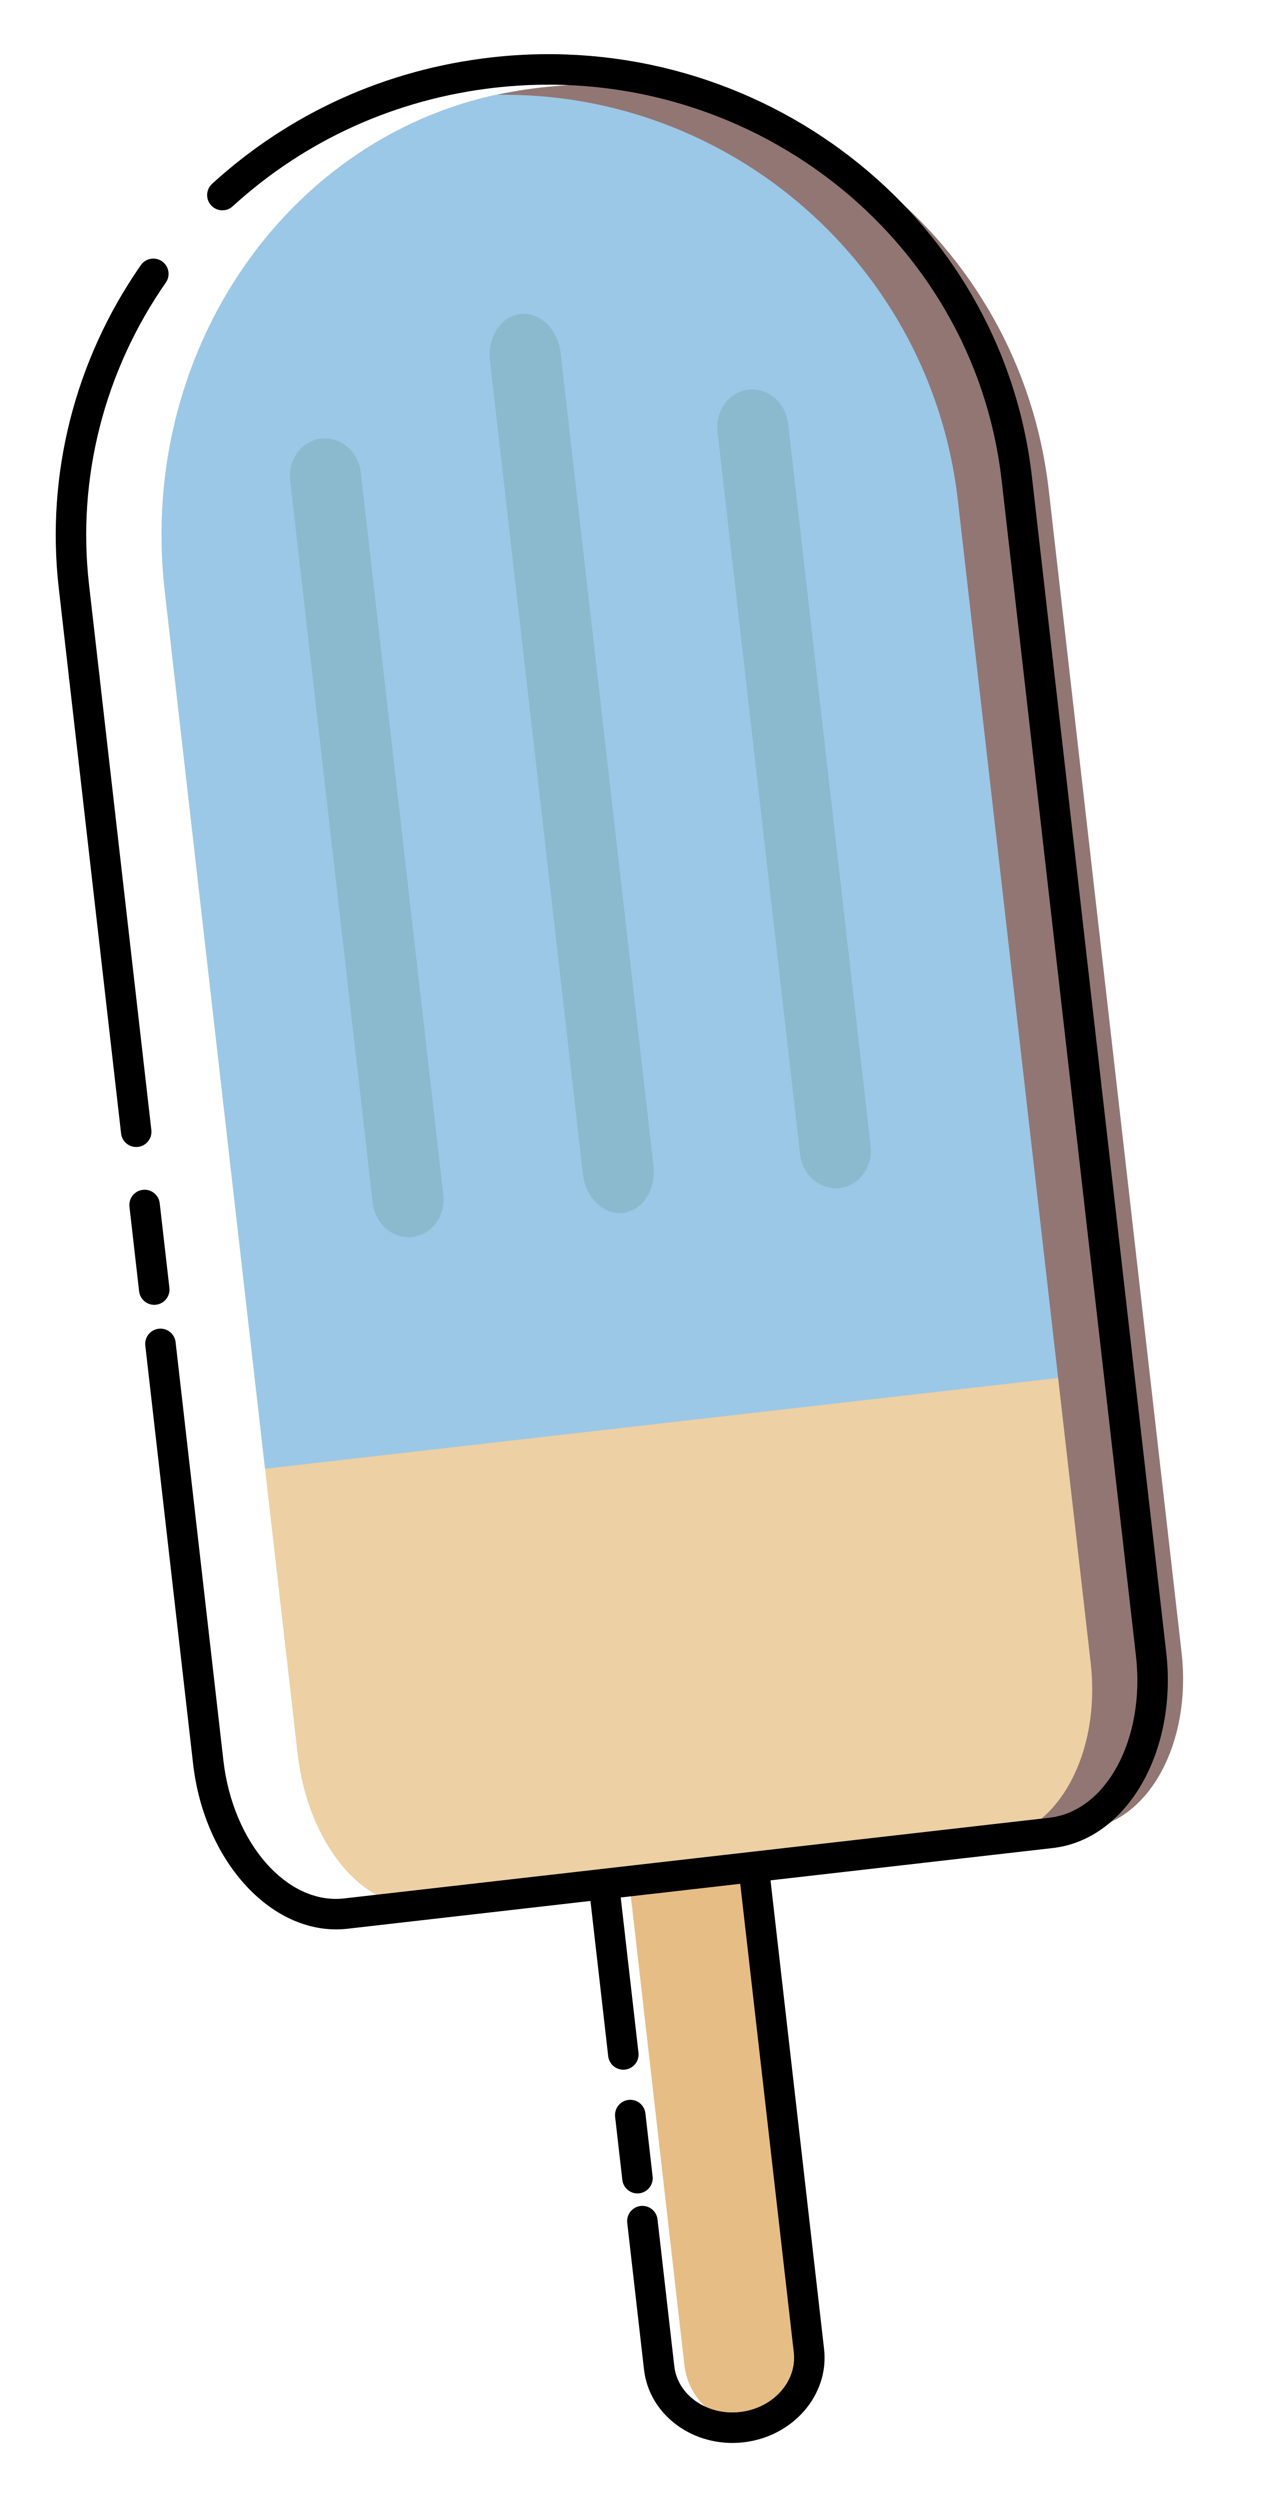 <?xml version="1.0" encoding="UTF-8"?> <svg xmlns="http://www.w3.org/2000/svg" width="112" height="221" viewBox="0 0 112 221" fill="none"> <path d="M72.539 207.694C72.918 211.006 70.54 213.997 67.228 214.376C63.916 214.755 60.924 212.378 60.545 209.065L54.299 154.435C53.92 151.122 56.298 148.131 59.61 147.752C62.922 147.373 65.914 149.751 66.293 153.064L72.539 207.694Z" fill="#E7BD86"></path> <path d="M61.821 146.595C61.55 146.626 61.29 146.701 61.044 146.812C62.864 147.178 64.46 149.439 64.79 152.331L71.037 206.961C71.367 209.852 70.324 212.415 68.633 213.183C68.898 213.236 69.168 213.25 69.439 213.219C71.574 212.975 72.998 210.092 72.62 206.78L66.373 152.15C65.994 148.837 63.956 146.351 61.821 146.595Z" fill="#D3AB80"></path> <path d="M56.549 193.889C56.194 193.93 55.837 193.828 55.557 193.605C55.277 193.383 55.097 193.058 55.056 192.703L54.418 187.123C54.398 186.947 54.413 186.769 54.462 186.599C54.51 186.428 54.592 186.269 54.702 186.131C54.812 185.992 54.949 185.876 55.103 185.791C55.258 185.705 55.428 185.65 55.604 185.63C55.78 185.61 55.959 185.625 56.129 185.673C56.299 185.722 56.458 185.804 56.596 185.914C56.735 186.024 56.851 186.161 56.936 186.316C57.022 186.47 57.077 186.641 57.097 186.817L57.735 192.397C57.776 192.752 57.673 193.109 57.451 193.389C57.228 193.668 56.904 193.848 56.549 193.889Z" fill="black"></path> <path d="M65.778 215.899C61.386 216.401 57.437 213.518 56.974 209.473L55.49 196.498C55.45 196.142 55.552 195.786 55.775 195.506C55.997 195.226 56.322 195.046 56.677 195.006C57.032 194.965 57.388 195.067 57.668 195.289C57.948 195.512 58.128 195.836 58.169 196.191L59.653 209.167C59.946 211.735 62.557 213.553 65.471 213.22C68.386 212.887 70.519 210.527 70.225 207.958L63.978 153.328C63.685 150.759 61.074 148.942 58.16 149.275C55.245 149.608 53.112 151.968 53.406 154.537L56.484 181.46C56.505 181.636 56.49 181.814 56.441 181.984C56.393 182.154 56.311 182.313 56.201 182.452C56.091 182.59 55.954 182.706 55.799 182.792C55.645 182.878 55.474 182.932 55.298 182.953C55.123 182.973 54.944 182.958 54.774 182.909C54.604 182.86 54.445 182.779 54.306 182.668C54.168 182.558 54.052 182.422 53.966 182.267C53.88 182.112 53.826 181.942 53.806 181.766L50.727 154.843C50.265 150.798 53.462 147.099 57.853 146.596C62.245 146.094 66.195 148.977 66.657 153.022L72.904 207.652C73.366 211.696 70.17 215.396 65.778 215.899Z" fill="black"></path> <path d="M47.421 7.789C26.744 10.153 12.037 30.057 14.575 52.245L26.328 155.032C27.238 162.997 32.202 168.976 37.411 168.381L93.422 161.976C98.633 161.38 102.117 154.435 101.206 146.47L89.453 43.683C86.916 21.495 68.097 5.425 47.421 7.789Z" fill="#EDD0A4"></path> <path d="M98.326 121.274L89.454 43.684C86.916 21.495 68.097 5.425 47.42 7.789C26.744 10.153 12.037 30.057 14.575 52.246L23.447 129.836L98.326 121.274Z" fill="#9BC8E7"></path> <path d="M48.01 7.721C46.654 7.876 45.321 8.099 44.013 8.382C64.543 8.078 82.357 23.391 84.739 44.223L96.492 147.01C97.403 154.976 93.61 161.955 88.018 162.594L96.058 161.675C101.649 161.036 105.443 154.056 104.532 146.091L92.779 43.304C90.242 21.115 70.198 5.184 48.01 7.721Z" fill="#917673"></path> <path d="M7.605 61.165C7.429 61.185 7.251 61.17 7.081 61.121C6.91 61.073 6.752 60.991 6.613 60.881C6.474 60.771 6.359 60.634 6.273 60.48C6.187 60.325 6.133 60.154 6.112 59.979L5.197 51.971C4.049 41.936 6.629 31.803 12.46 23.437C12.561 23.292 12.69 23.168 12.839 23.072C12.988 22.977 13.154 22.912 13.329 22.881C13.503 22.85 13.682 22.853 13.854 22.891C14.027 22.929 14.191 23.001 14.336 23.102C14.482 23.204 14.605 23.332 14.701 23.482C14.796 23.631 14.861 23.797 14.892 23.971C14.923 24.146 14.92 24.324 14.882 24.497C14.844 24.67 14.772 24.834 14.671 24.979C9.216 32.806 6.802 42.282 7.875 51.664L8.791 59.672C8.811 59.848 8.796 60.026 8.748 60.197C8.699 60.367 8.617 60.526 8.507 60.664C8.397 60.803 8.261 60.918 8.106 61.004C7.951 61.09 7.781 61.145 7.605 61.165ZM93.147 163.364L30.753 170.499C24.22 171.246 18.088 164.707 17.083 155.924L12.855 118.95C12.771 118.211 13.302 117.543 14.042 117.458C14.781 117.374 15.45 117.905 15.534 118.644L19.762 155.617C20.597 162.924 25.391 168.398 30.447 167.82L92.841 160.686C97.897 160.108 101.331 153.693 100.496 146.386L88.609 42.433C86.132 20.767 66.009 5.211 43.75 7.756C35.009 8.756 26.998 12.381 20.582 18.241C20.318 18.482 19.969 18.608 19.612 18.592C19.255 18.576 18.919 18.418 18.677 18.155C18.436 17.891 18.31 17.542 18.326 17.185C18.342 16.828 18.5 16.491 18.763 16.25C25.601 10.005 34.136 6.142 43.444 5.078C67.179 2.364 88.642 18.984 91.288 42.127L103.174 146.08C104.178 154.863 99.68 162.617 93.147 163.364Z" fill="black"></path> <path d="M13.799 115.338C13.623 115.358 13.445 115.343 13.275 115.294C13.105 115.246 12.946 115.164 12.807 115.054C12.669 114.943 12.553 114.807 12.467 114.652C12.382 114.497 12.327 114.327 12.307 114.151L11.452 106.673C11.367 105.933 11.898 105.265 12.638 105.181C13.378 105.096 14.046 105.627 14.13 106.367L14.986 113.845C15.026 114.2 14.924 114.557 14.701 114.837C14.479 115.117 14.155 115.297 13.799 115.338ZM12.204 101.387C12.028 101.407 11.85 101.392 11.68 101.344C11.51 101.295 11.351 101.213 11.212 101.103C11.074 100.993 10.958 100.856 10.872 100.702C10.786 100.547 10.732 100.377 10.712 100.201L6.113 59.979C6.028 59.239 6.559 58.571 7.299 58.486C8.039 58.402 8.707 58.932 8.791 59.672L13.39 99.894C13.41 100.07 13.396 100.248 13.347 100.419C13.298 100.589 13.216 100.748 13.106 100.886C12.996 101.025 12.86 101.14 12.705 101.226C12.55 101.312 12.38 101.367 12.204 101.387Z" fill="black"></path> <path d="M39.22 105.623C39.433 107.485 38.207 109.154 36.481 109.351C34.755 109.549 33.183 108.2 32.971 106.337L25.671 42.498C25.458 40.635 26.684 38.966 28.41 38.769C30.136 38.571 31.708 39.921 31.921 41.784L39.22 105.623ZM57.814 103.067C58.053 105.163 56.849 107.023 55.123 107.22C53.397 107.417 51.803 105.878 51.564 103.781L43.346 31.912C43.106 29.815 44.311 27.956 46.037 27.758C47.763 27.561 49.356 29.1 49.596 31.197L57.814 103.067ZM77.024 101.3C77.237 103.162 76.011 104.831 74.285 105.029C72.559 105.226 70.988 103.877 70.775 102.015L63.475 38.175C63.262 36.313 64.489 34.643 66.214 34.446C67.941 34.249 69.512 35.598 69.725 37.461L77.024 101.3Z" fill="#8BBACF"></path> </svg> 